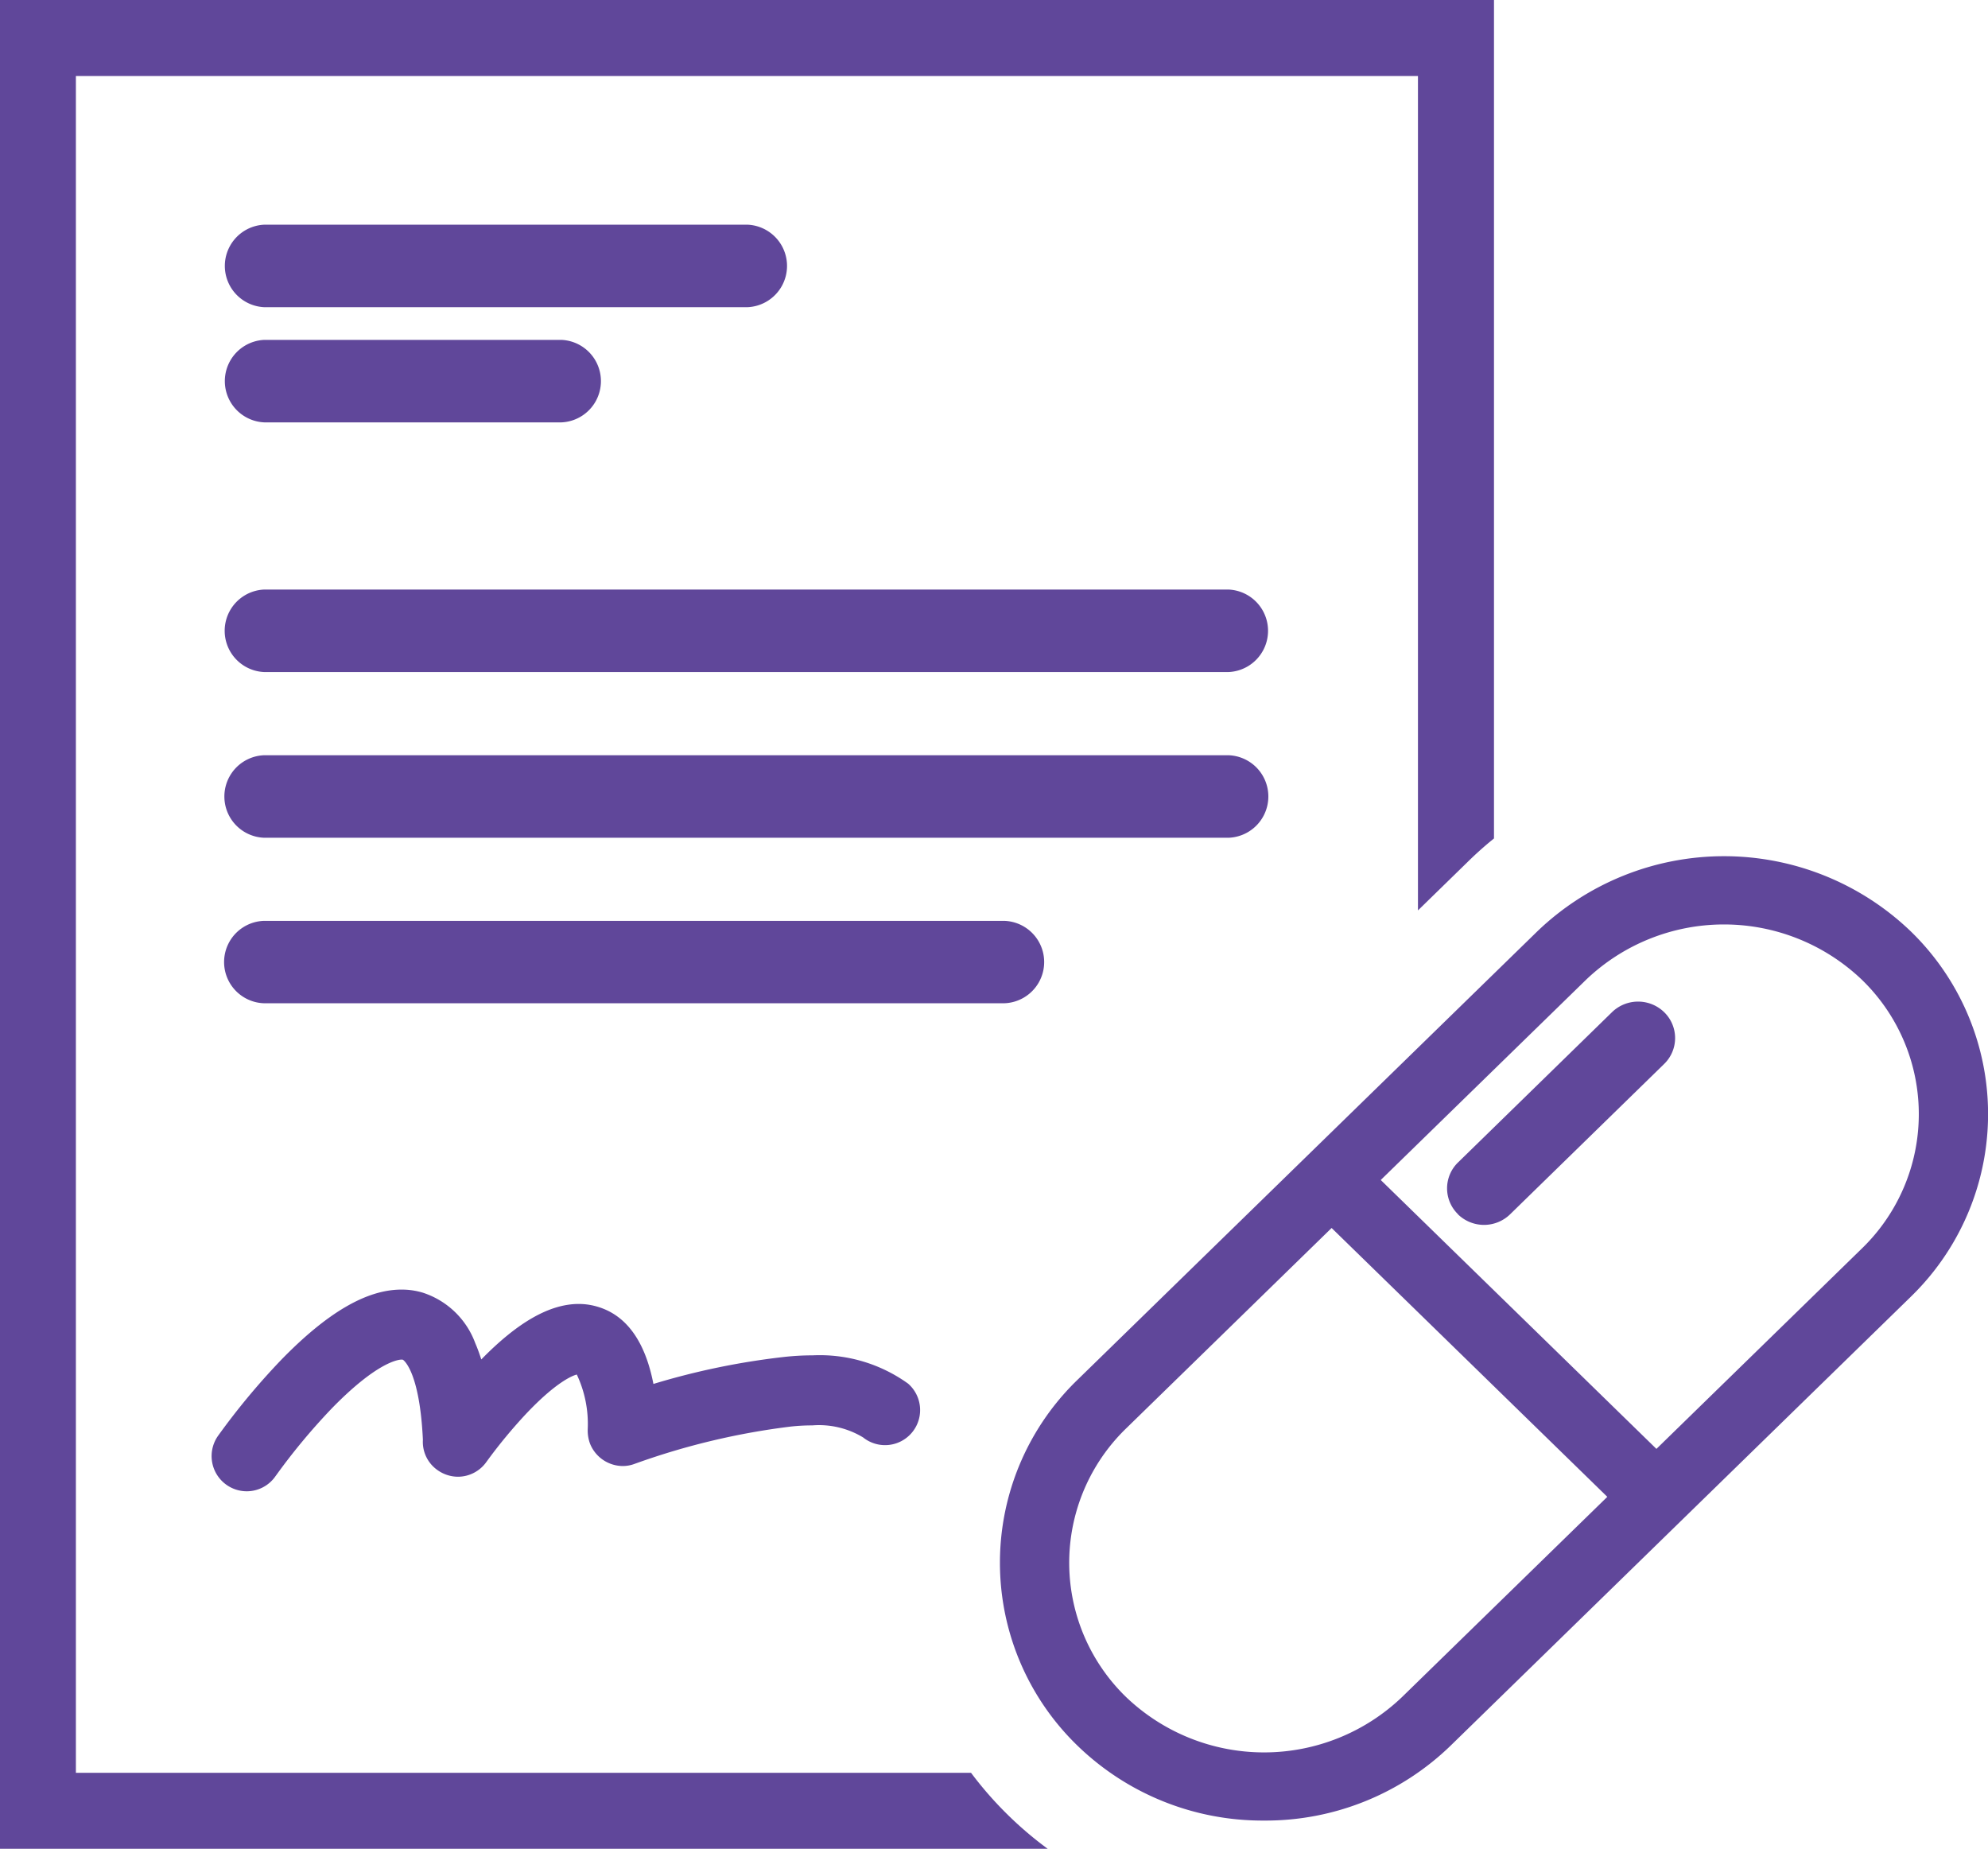 <svg id="PA_Drug_Icon" xmlns="http://www.w3.org/2000/svg" width="89.904" height="83.604" viewBox="0 0 89.904 83.604">
  <path id="Form" d="M47.381,83.6H0V0H67.563V37.915c-.4.32-.783.663-1.15,1.021l-2.288,2.232V3.439H3.432V80.165H43.913A16.643,16.643,0,0,0,47.378,83.6ZM11.155,67.435a1.591,1.591,0,0,1-1.3-2.5,31.863,31.863,0,0,1,2.858-3.439c2.082-2.14,3.861-3.181,5.44-3.181a3.291,3.291,0,0,1,.952.134,3.765,3.765,0,0,1,2.388,2.288c.09.206.174.433.273.736,1.65-1.688,3.094-2.509,4.41-2.509a2.976,2.976,0,0,1,.836.122c1.306.38,2.161,1.556,2.538,3.495a33.1,33.1,0,0,1,5.91-1.221,11.863,11.863,0,0,1,1.292-.072,6.84,6.84,0,0,1,4.314,1.278A1.586,1.586,0,0,1,39.033,65a3.849,3.849,0,0,0-2.3-.544,8.813,8.813,0,0,0-.949.05H35.78a32.331,32.331,0,0,0-6.994,1.658l-.063.022a1.534,1.534,0,0,1-.557.107,1.605,1.605,0,0,1-1.487-1.022,1.722,1.722,0,0,1-.1-.644,5.24,5.24,0,0,0-.494-2.471c-.132.032-.872.267-2.316,1.8a23,23,0,0,0-1.735,2.1l-.03.041a1.581,1.581,0,0,1-1.3.68,1.608,1.608,0,0,1-.907-.292,1.557,1.557,0,0,1-.672-1.379c-.15-3.155-.9-3.615-.9-3.617a.194.194,0,0,0-.072-.008c-.1,0-1.063.062-3.159,2.217a28.43,28.43,0,0,0-2.5,3.006l-.034.046A1.581,1.581,0,0,1,11.155,67.435ZM45.4,45.367H11.955a1.864,1.864,0,0,1,0-3.727H45.4a1.864,1.864,0,0,1,0,3.727Zm10.153-7.484h-43.6a1.867,1.867,0,0,1,0-3.732h43.6a1.867,1.867,0,0,1,0,3.732Zm0-7.493h-43.6a1.867,1.867,0,0,1,0-3.731h43.6a1.867,1.867,0,0,1,0,3.731ZM25.384,19.1H11.96a1.867,1.867,0,0,1,0-3.731H25.384a1.867,1.867,0,0,1,0,3.731ZM33.8,13.891H11.96a1.867,1.867,0,0,1,0-3.731H33.8a1.867,1.867,0,0,1,0,3.731Z" fill="#60479a"/>
  <g id="Drug" transform="translate(45.221 38.719)">
    <path id="Union_12" data-name="Union 12" d="M3.495,40.208a11.508,11.508,0,0,1,0-16.519L24.3,3.4a12.19,12.19,0,0,1,16.894,0,11.511,11.511,0,0,1,0,16.519l-20.8,20.288a12.014,12.014,0,0,1-8.447,3.4A12.018,12.018,0,0,1,3.495,40.208ZM5.7,25.881a8.455,8.455,0,0,0,0,12.135,9.027,9.027,0,0,0,12.49,0l9.278-9.048L15,16.811ZM26.5,5.593l-9.278,9.048L29.689,26.8l9.3-9.07a8.458,8.458,0,0,0,0-12.136,9.027,9.027,0,0,0-12.49,0Z" transform="translate(-0.001 -0.001)" fill="#60479a"/>
    <path id="Union_11" data-name="Union 11" d="M.5,9.617a1.632,1.632,0,0,1,0-2.344L7.463.478a1.693,1.693,0,0,1,2.357,0,1.632,1.632,0,0,1,0,2.343l-6.968,6.8a1.693,1.693,0,0,1-2.356,0Z" transform="translate(20.217 6.572)" fill="#60479a"/>
  </g>
</svg>
